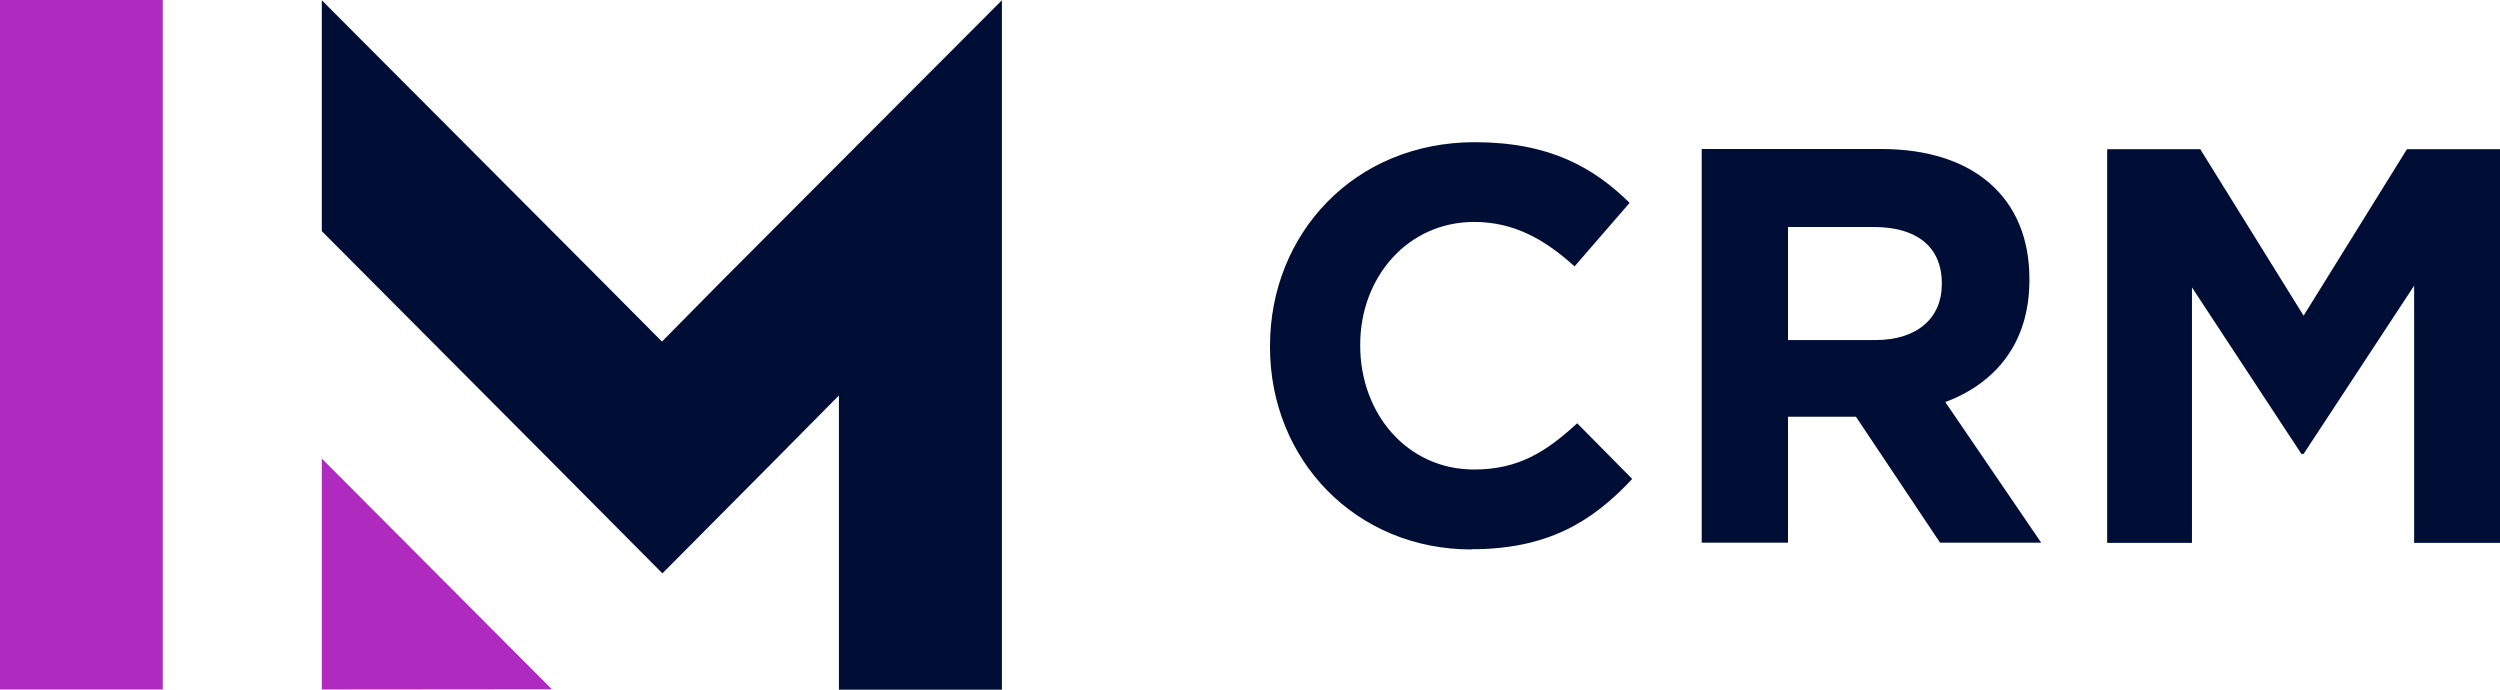 <?xml version="1.0" encoding="UTF-8"?>
<svg xmlns="http://www.w3.org/2000/svg" width="116" height="32" viewBox="0 0 116 32" fill="none">
  <path d="M7.553 31.99L7.553 0L0 0L0 31.99H7.553Z" fill="#AF2BBF"></path>
  <path d="M14.932 31.991V21.277L25.606 31.981L14.932 31.991Z" fill="#AF2BBF"></path>
  <path d="M46.489 0.012L33.473 13.054L30.715 15.849L27.938 13.054L14.932 0.012V10.726L25.403 21.237L30.736 26.604L36.068 21.237L38.926 18.35V32.002H46.489V0.012Z" fill="#000E36"></path>
  <path d="M68.274 25.495C62.912 25.495 58.928 21.347 58.928 16.102V16.051C58.928 10.857 62.831 6.598 68.426 6.598C71.863 6.598 73.921 7.746 75.614 9.413L73.059 12.361C71.65 11.081 70.221 10.298 68.396 10.298C65.324 10.298 63.114 12.859 63.114 15.99V16.041C63.114 19.172 65.274 21.785 68.396 21.785C70.474 21.785 71.751 20.951 73.181 19.64L75.735 22.222C73.86 24.234 71.782 25.485 68.264 25.485L68.274 25.495Z" fill="#000E36"></path>
  <path d="M90.019 25.181L86.116 19.336H82.963V25.181H78.959V6.914H87.292C91.59 6.914 94.165 9.181 94.165 12.942V12.993C94.165 15.941 92.573 17.791 90.262 18.655L94.712 25.181H90.029H90.019ZM90.1 13.145C90.1 11.427 88.904 10.533 86.947 10.533H82.963V15.778H87.028C88.985 15.778 90.1 14.731 90.1 13.196V13.145Z" fill="#000E36"></path>
  <path d="M112.016 25.179V13.255L106.887 21.062H106.785L101.707 13.336V25.189H97.773V6.922H102.092L106.887 14.647L111.682 6.922H116V25.189H112.016V25.179Z" fill="#000E36"></path>
</svg>

